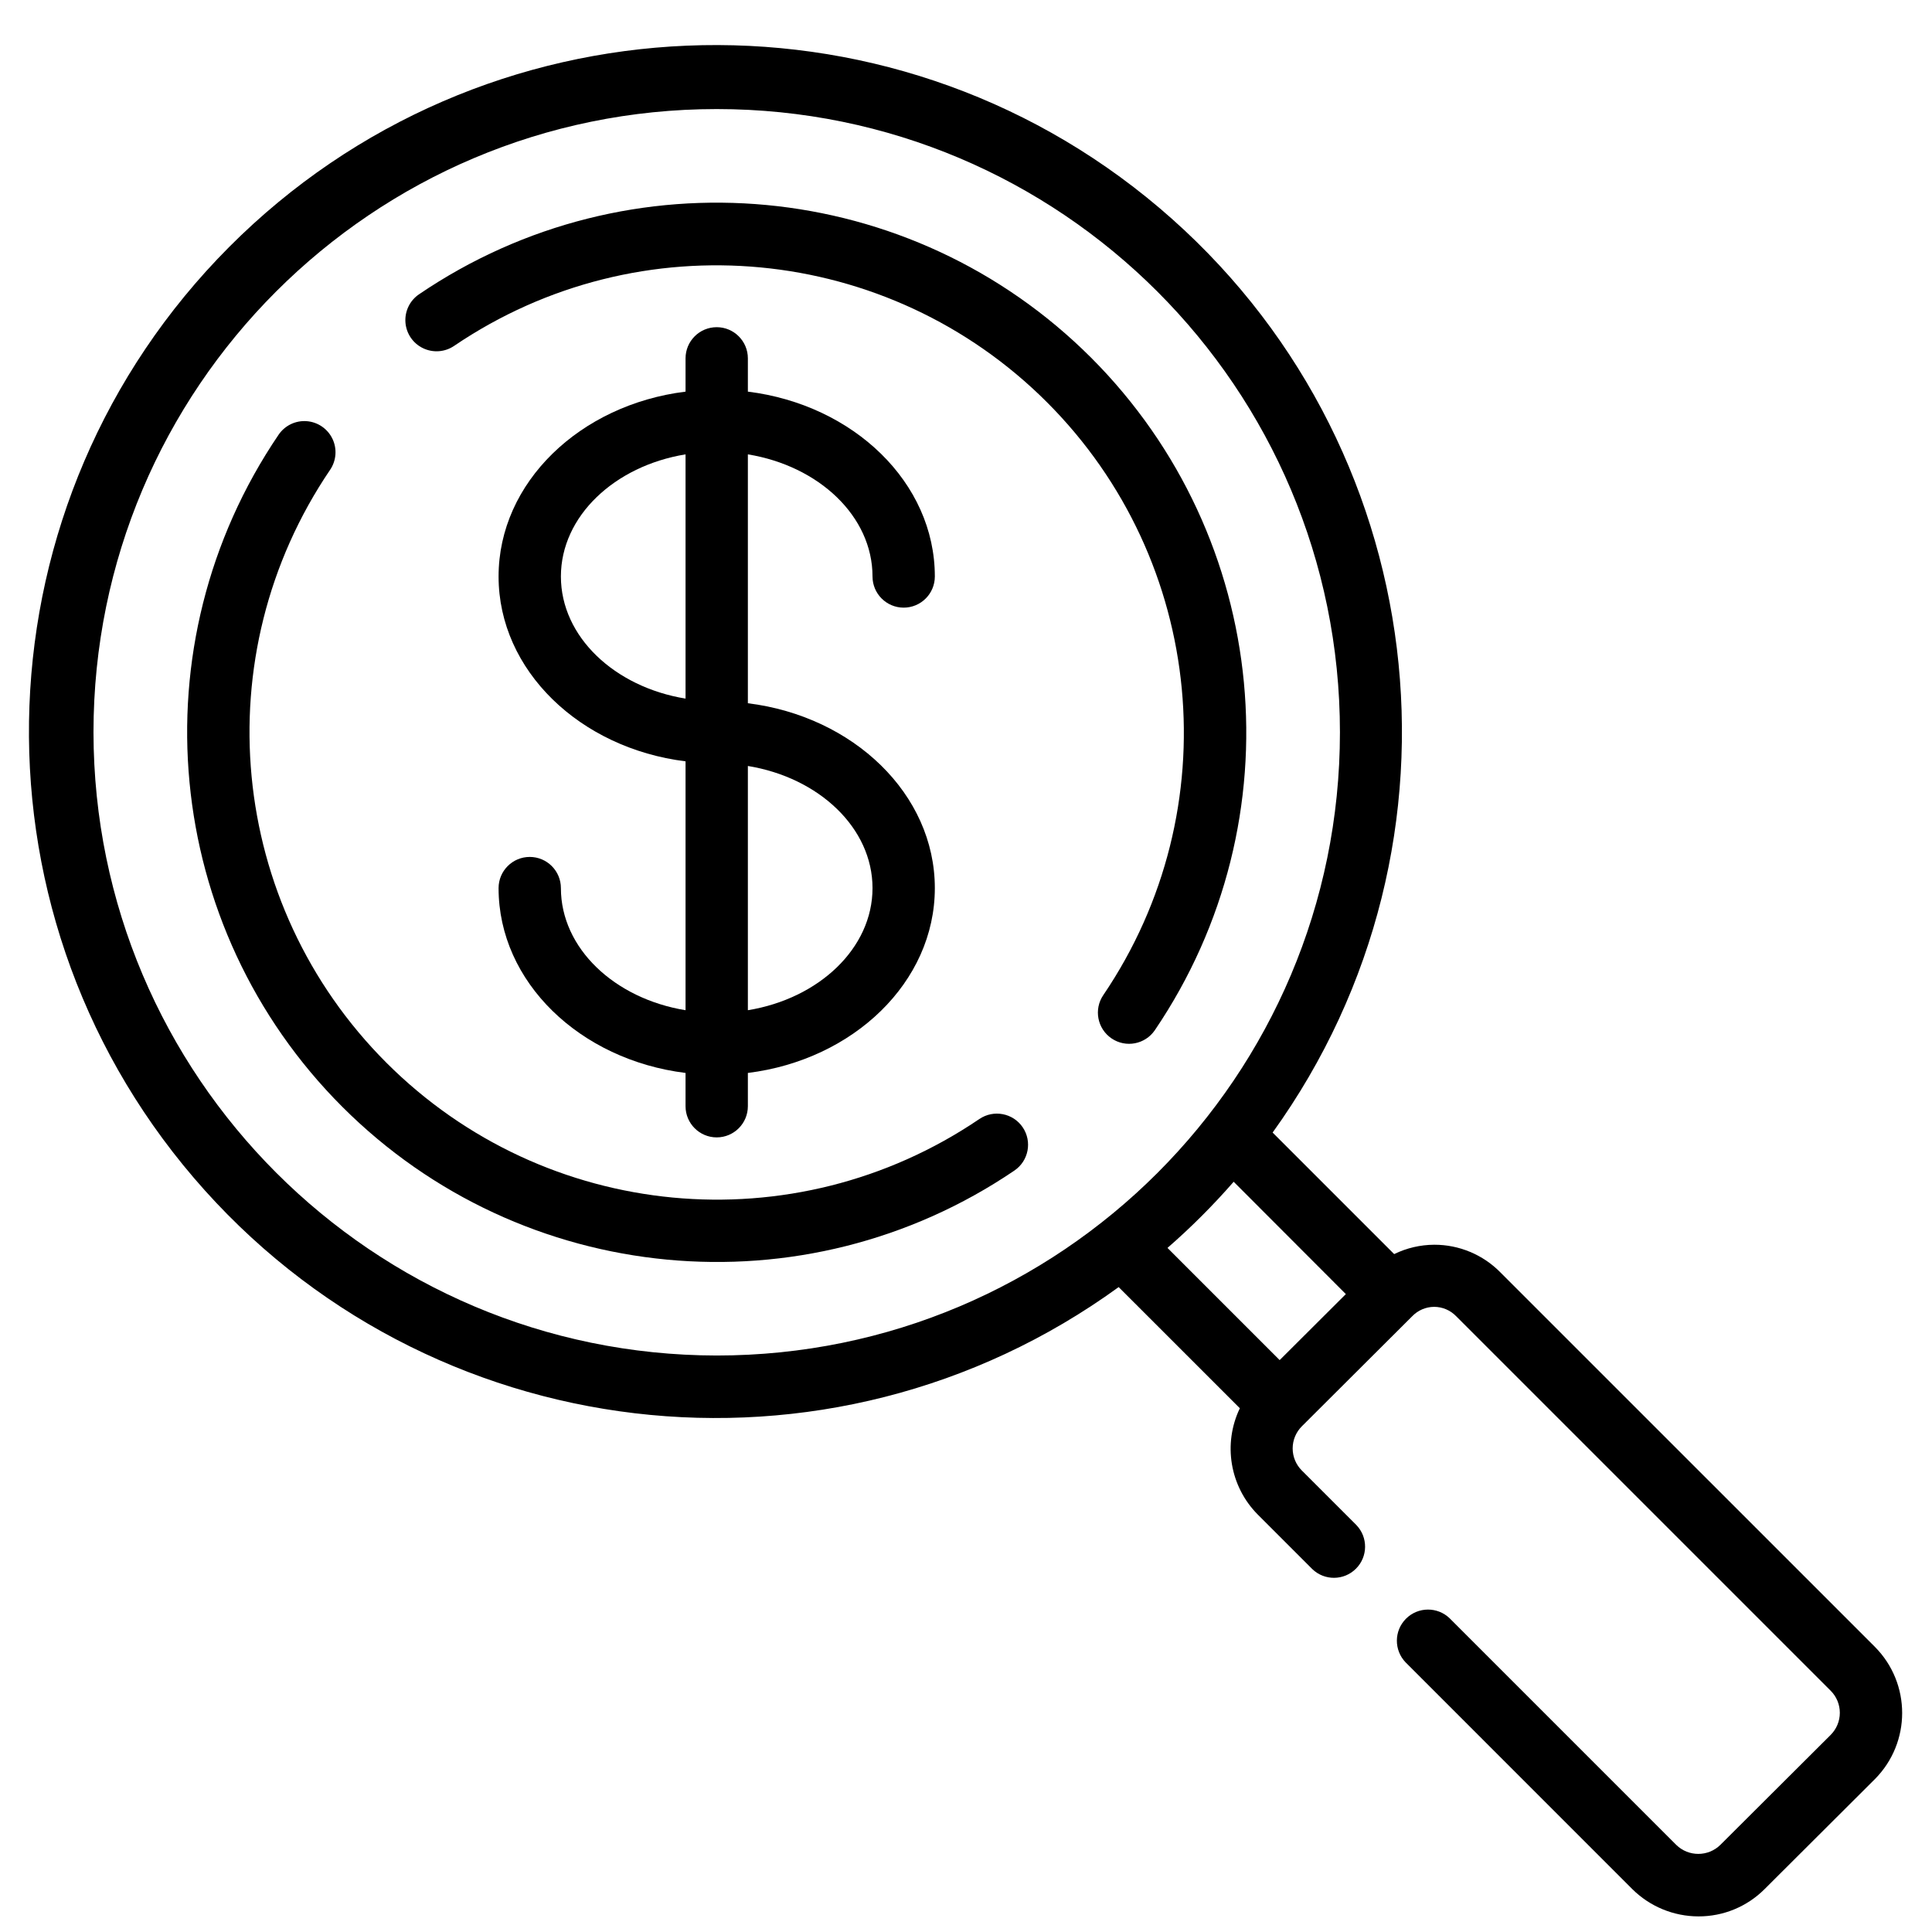 <svg height="512" viewBox="0 0 62 61" width="512" xmlns="http://www.w3.org/2000/svg"><g id="Page-1" fill="none" fill-rule="evenodd"><g id="011---Search" fill="rgb(0,0,0)" fill-rule="nonzero"><path id="Shape" d="m31.428 35.411c-5.955 4.04-13.939 3.282-19.027-1.806-5.088-5.088-5.847-13.072-1.808-19.027.201-.295.23-.676.075-.998s-.47-.537-.826-.564-.7.139-.901.434c-4.582 6.749-3.724 15.801 2.044 21.569 5.768 5.768 14.82 6.626 21.569 2.045.457-.311.575-.933.265-1.389s-.933-.575-1.389-.265z"/><path id="Shape" d="m35.017 10.981c-5.769-5.769-14.824-6.624-21.571-2.036-.296.201-.461.545-.435.902.027.357.241.672.564.827.322.155.703.127.998-.074 5.955-4.038 13.938-3.279 19.025 1.808 5.087 5.088 5.846 13.071 1.808 19.026-.311.457-.192 1.079.265 1.39.457.311 1.079.192 1.39-.265 4.579-6.753 3.722-15.805-2.044-21.578z"/><path id="Shape" d="m48.152 40.335c-.56-.571-1.327-.892-2.127-.89-.445.002-.885.105-1.285.3l-3.9-3.9c6.709-9.323 5.13-22.236-3.628-29.667-8.758-7.431-21.756-6.886-29.862 1.252-8.105 8.138-8.598 21.138-1.132 29.866 7.466 8.728 20.386 10.255 29.681 3.508l3.889 3.888c-.549 1.144-.32 2.51.574 3.411l1.75 1.75c.392.379 1.016.374 1.402-.012s.391-1.009.012-1.402l-1.75-1.75c-.188-.188-.293-.442-.293-.708s.106-.52.293-.708l3.545-3.535c.184-.19.436-.298.7-.3.267-0.0.522.108.708.3l12.02 12.02c.188.188.293.442.293.708s-.106.52-.293.708l-3.541 3.53c-.393.386-1.023.386-1.416 0l-7.27-7.27c-.392-.379-1.016-.374-1.402.012s-.391 1.009-.012 1.402l7.274 7.275c.565.561 1.329.876 2.126.876.794.002 1.556-.312 2.117-.873l3.545-3.535c1.163-1.174 1.163-3.065 0-4.239zm-45.152-17.335c0-11.046 8.954-20 20-20s20 8.954 20 20-8.954 20-20 20c-11.04-.013-19.987-8.96-20-20zm36.59 14.424 3.6 3.605-2.124 2.118-3.6-3.6c.756-.658 1.465-1.368 2.124-2.123z"/><path id="Shape" d="m18 28c0-.552-.448-1-1-1s-1 .448-1 1c0 3.017 2.613 5.513 6 5.932v1.068c0 .552.448 1 1 1s1-.448 1-1v-1.068c3.387-.419 6-2.915 6-5.932s-2.613-5.513-6-5.932v-7.987c2.279.372 4 1.987 4 3.919 0 .552.448 1 1 1s1-.448 1-1c0-3.017-2.613-5.513-6-5.932v-1.068c0-.552-.448-1-1-1s-1 .448-1 1v1.068c-3.387.419-6 2.915-6 5.932s2.613 5.513 6 5.932v7.987c-2.279-.372-4-1.987-4-3.919zm10 0c0 1.932-1.721 3.547-4 3.919v-7.838c2.279.372 4 1.987 4 3.919zm-10-10c0-1.932 1.721-3.547 4-3.919v7.838c-2.279-.372-4-1.987-4-3.919z"/></g></g></svg>